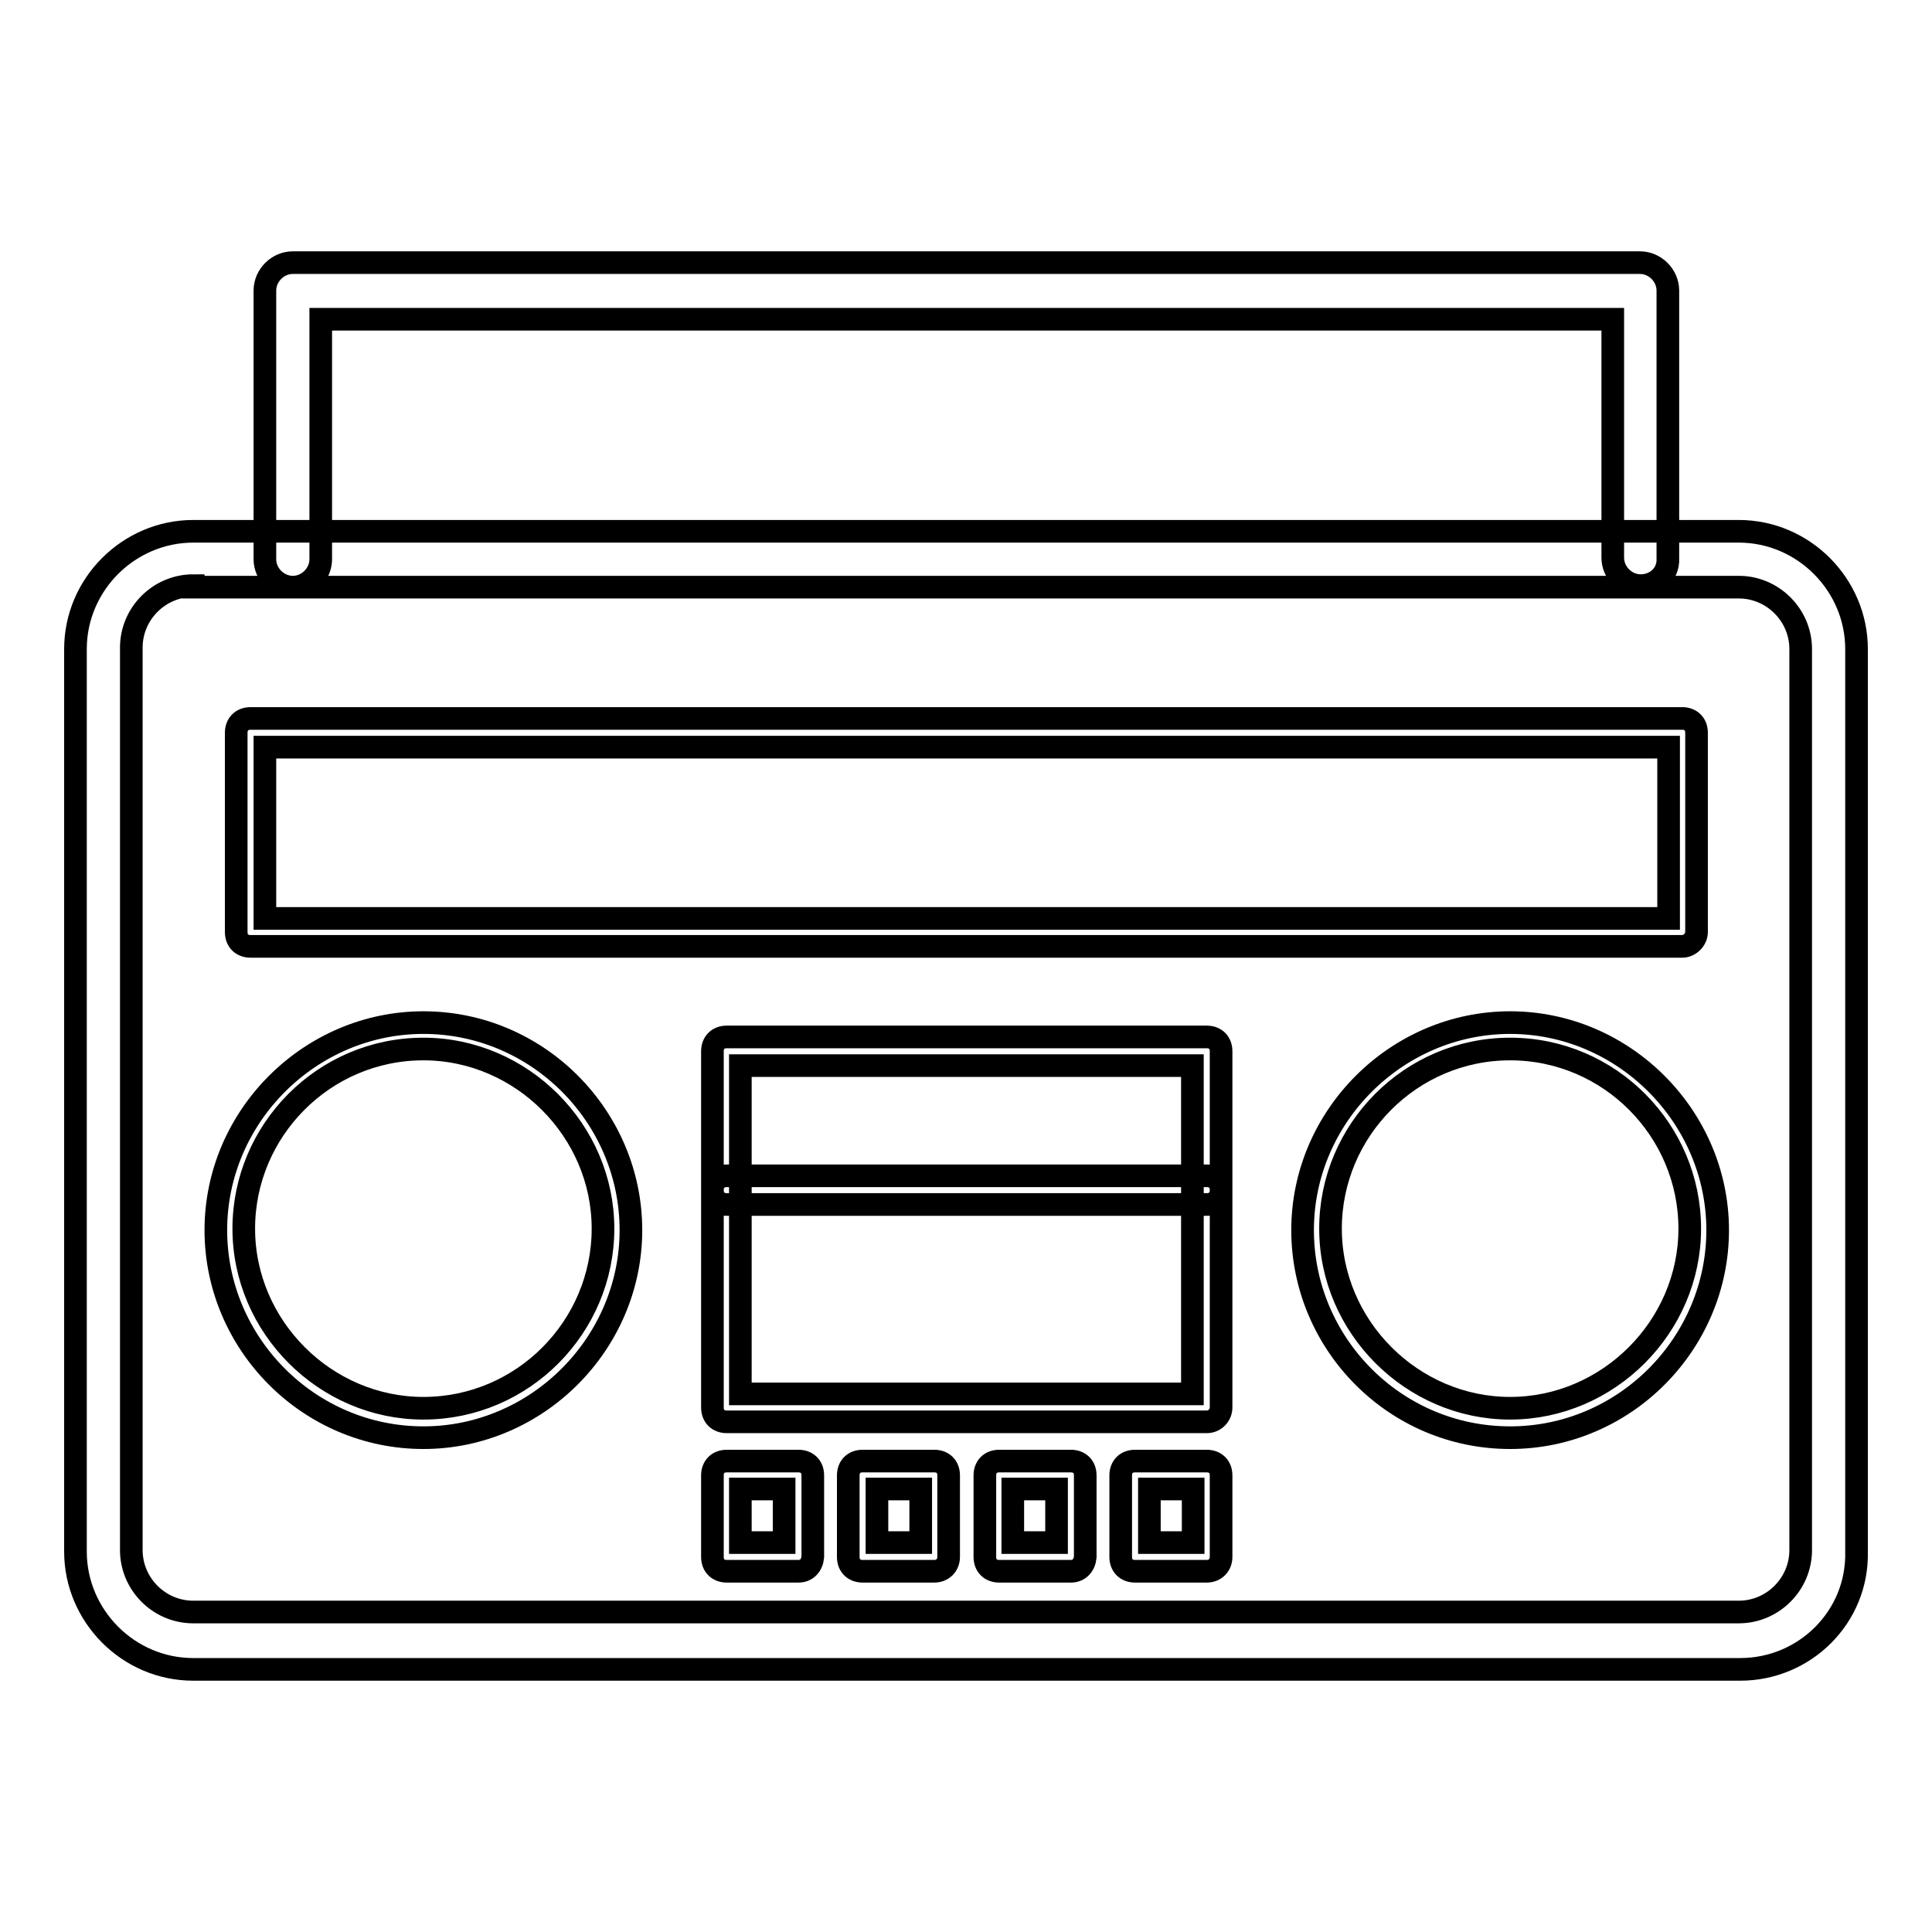 <?xml version="1.0" encoding="utf-8"?>
<!-- Svg Vector Icons : http://www.onlinewebfonts.com/icon -->
<!DOCTYPE svg PUBLIC "-//W3C//DTD SVG 1.1//EN" "http://www.w3.org/Graphics/SVG/1.1/DTD/svg11.dtd">
<svg version="1.1" xmlns="http://www.w3.org/2000/svg" xmlns:xlink="http://www.w3.org/1999/xlink" x="0px" y="0px" viewBox="0 0 256 256" enable-background="new 0 0 256 256" xml:space="preserve">
<g> <path stroke-width="3" fill-opacity="0" stroke="#000000"  d="M230.6,221.2H25.6c-8.6,0-15.6-7.1-15.6-15.6V86c0-8.6,7.1-15.6,15.6-15.6h204.8c8.6,0,15.6,7.1,15.6,15.6 v119.6C246.2,214.3,239.1,221.2,230.6,221.2z M25.6,77.6c-4.5,0-8.2,3.7-8.2,8.2v119.6c0,4.5,3.7,8.2,8.2,8.2h204.8 c4.5,0,8.2-3.7,8.2-8.2V86c0-4.5-3.7-8.2-8.2-8.2H25.6V77.6z M200.1,190.5c-15.3,0-27.5-12.5-27.5-27.5c0-15.1,12.5-27.5,27.5-27.5 c15.1,0,27.5,12.5,27.5,27.5C227.6,178,215.3,190.5,200.1,190.5z M200.1,139c-13.2,0-23.8,10.8-23.8,23.8s10.8,23.8,23.8,23.8 s23.8-10.8,23.8-23.8S213.3,139,200.1,139z M56.1,190.5c-15.2,0-27.5-12.5-27.5-27.5c0-15.1,12.5-27.5,27.5-27.5 c15.2,0,27.5,12.5,27.5,27.5C83.6,178,71.2,190.5,56.1,190.5z M56.1,139c-13.2,0-23.8,10.8-23.8,23.8s10.8,23.8,23.8,23.8 c13.2,0,23.8-10.8,23.8-23.8S69.1,139,56.1,139z M159.9,188.4H96.3c-1.1,0-1.9-0.7-1.9-1.9v-47.2c0-1.1,0.7-1.9,1.9-1.9h63.6 c1.1,0,1.9,0.7,1.9,1.9v47.2C161.8,187.5,161,188.4,159.9,188.4L159.9,188.4z M98.1,184.7H158v-43.5H98.1V184.7z M159.9,159.6H96.3 c-1.1,0-1.9-0.7-1.9-1.9c0-1.1,0.7-1.9,1.9-1.9h63.6c1.1,0,1.9,0.7,1.9,1.9C161.8,158.9,161,159.6,159.9,159.6L159.9,159.6z  M222.9,125.4H33.2c-1.1,0-1.9-0.7-1.9-1.9V97.1c0-1.1,0.7-1.9,1.9-1.9h189.7c1.1,0,1.9,0.7,1.9,1.9v26.4 C224.8,124.5,223.9,125.4,222.9,125.4z M35.1,121.7h186V99h-186V121.7z M217.4,77.6c-2,0-3.7-1.7-3.7-3.7V42.3H42.5v31.8 c0,2-1.7,3.7-3.7,3.7c-2,0-3.7-1.7-3.7-3.7V38.5c0-2,1.7-3.7,3.7-3.7h178.5c2,0,3.7,1.7,3.7,3.7v35.5 C221.1,76.1,219.4,77.6,217.4,77.6z M105.8,208.2h-9.5c-1.1,0-1.9-0.7-1.9-1.9v-10.8c0-1.1,0.7-1.9,1.9-1.9h9.5 c1.1,0,1.9,0.7,1.9,1.9v10.8C107.6,207.4,106.9,208.2,105.8,208.2z M98.1,204.4h5.8v-7.1h-5.8V204.4z M123.8,208.2h-9.5 c-1.1,0-1.9-0.7-1.9-1.9v-10.8c0-1.1,0.7-1.9,1.9-1.9h9.5c1.1,0,1.9,0.7,1.9,1.9v10.8C125.7,207.4,124.9,208.2,123.8,208.2z  M116.2,204.4h5.8v-7.1h-5.8V204.4z M141.9,208.2h-9.5c-1.1,0-1.9-0.7-1.9-1.9v-10.8c0-1.1,0.7-1.9,1.9-1.9h9.5 c1.1,0,1.9,0.7,1.9,1.9v10.8C143.7,207.4,143,208.2,141.9,208.2z M134.2,204.4h5.8v-7.1h-5.8V204.4z M159.9,208.2h-9.5 c-1.1,0-1.9-0.7-1.9-1.9v-10.8c0-1.1,0.7-1.9,1.9-1.9h9.5c1.1,0,1.9,0.7,1.9,1.9v10.8C161.8,207.4,161,208.2,159.9,208.2z  M152.3,204.4h5.8v-7.1h-5.8V204.4z"/></g>
</svg>